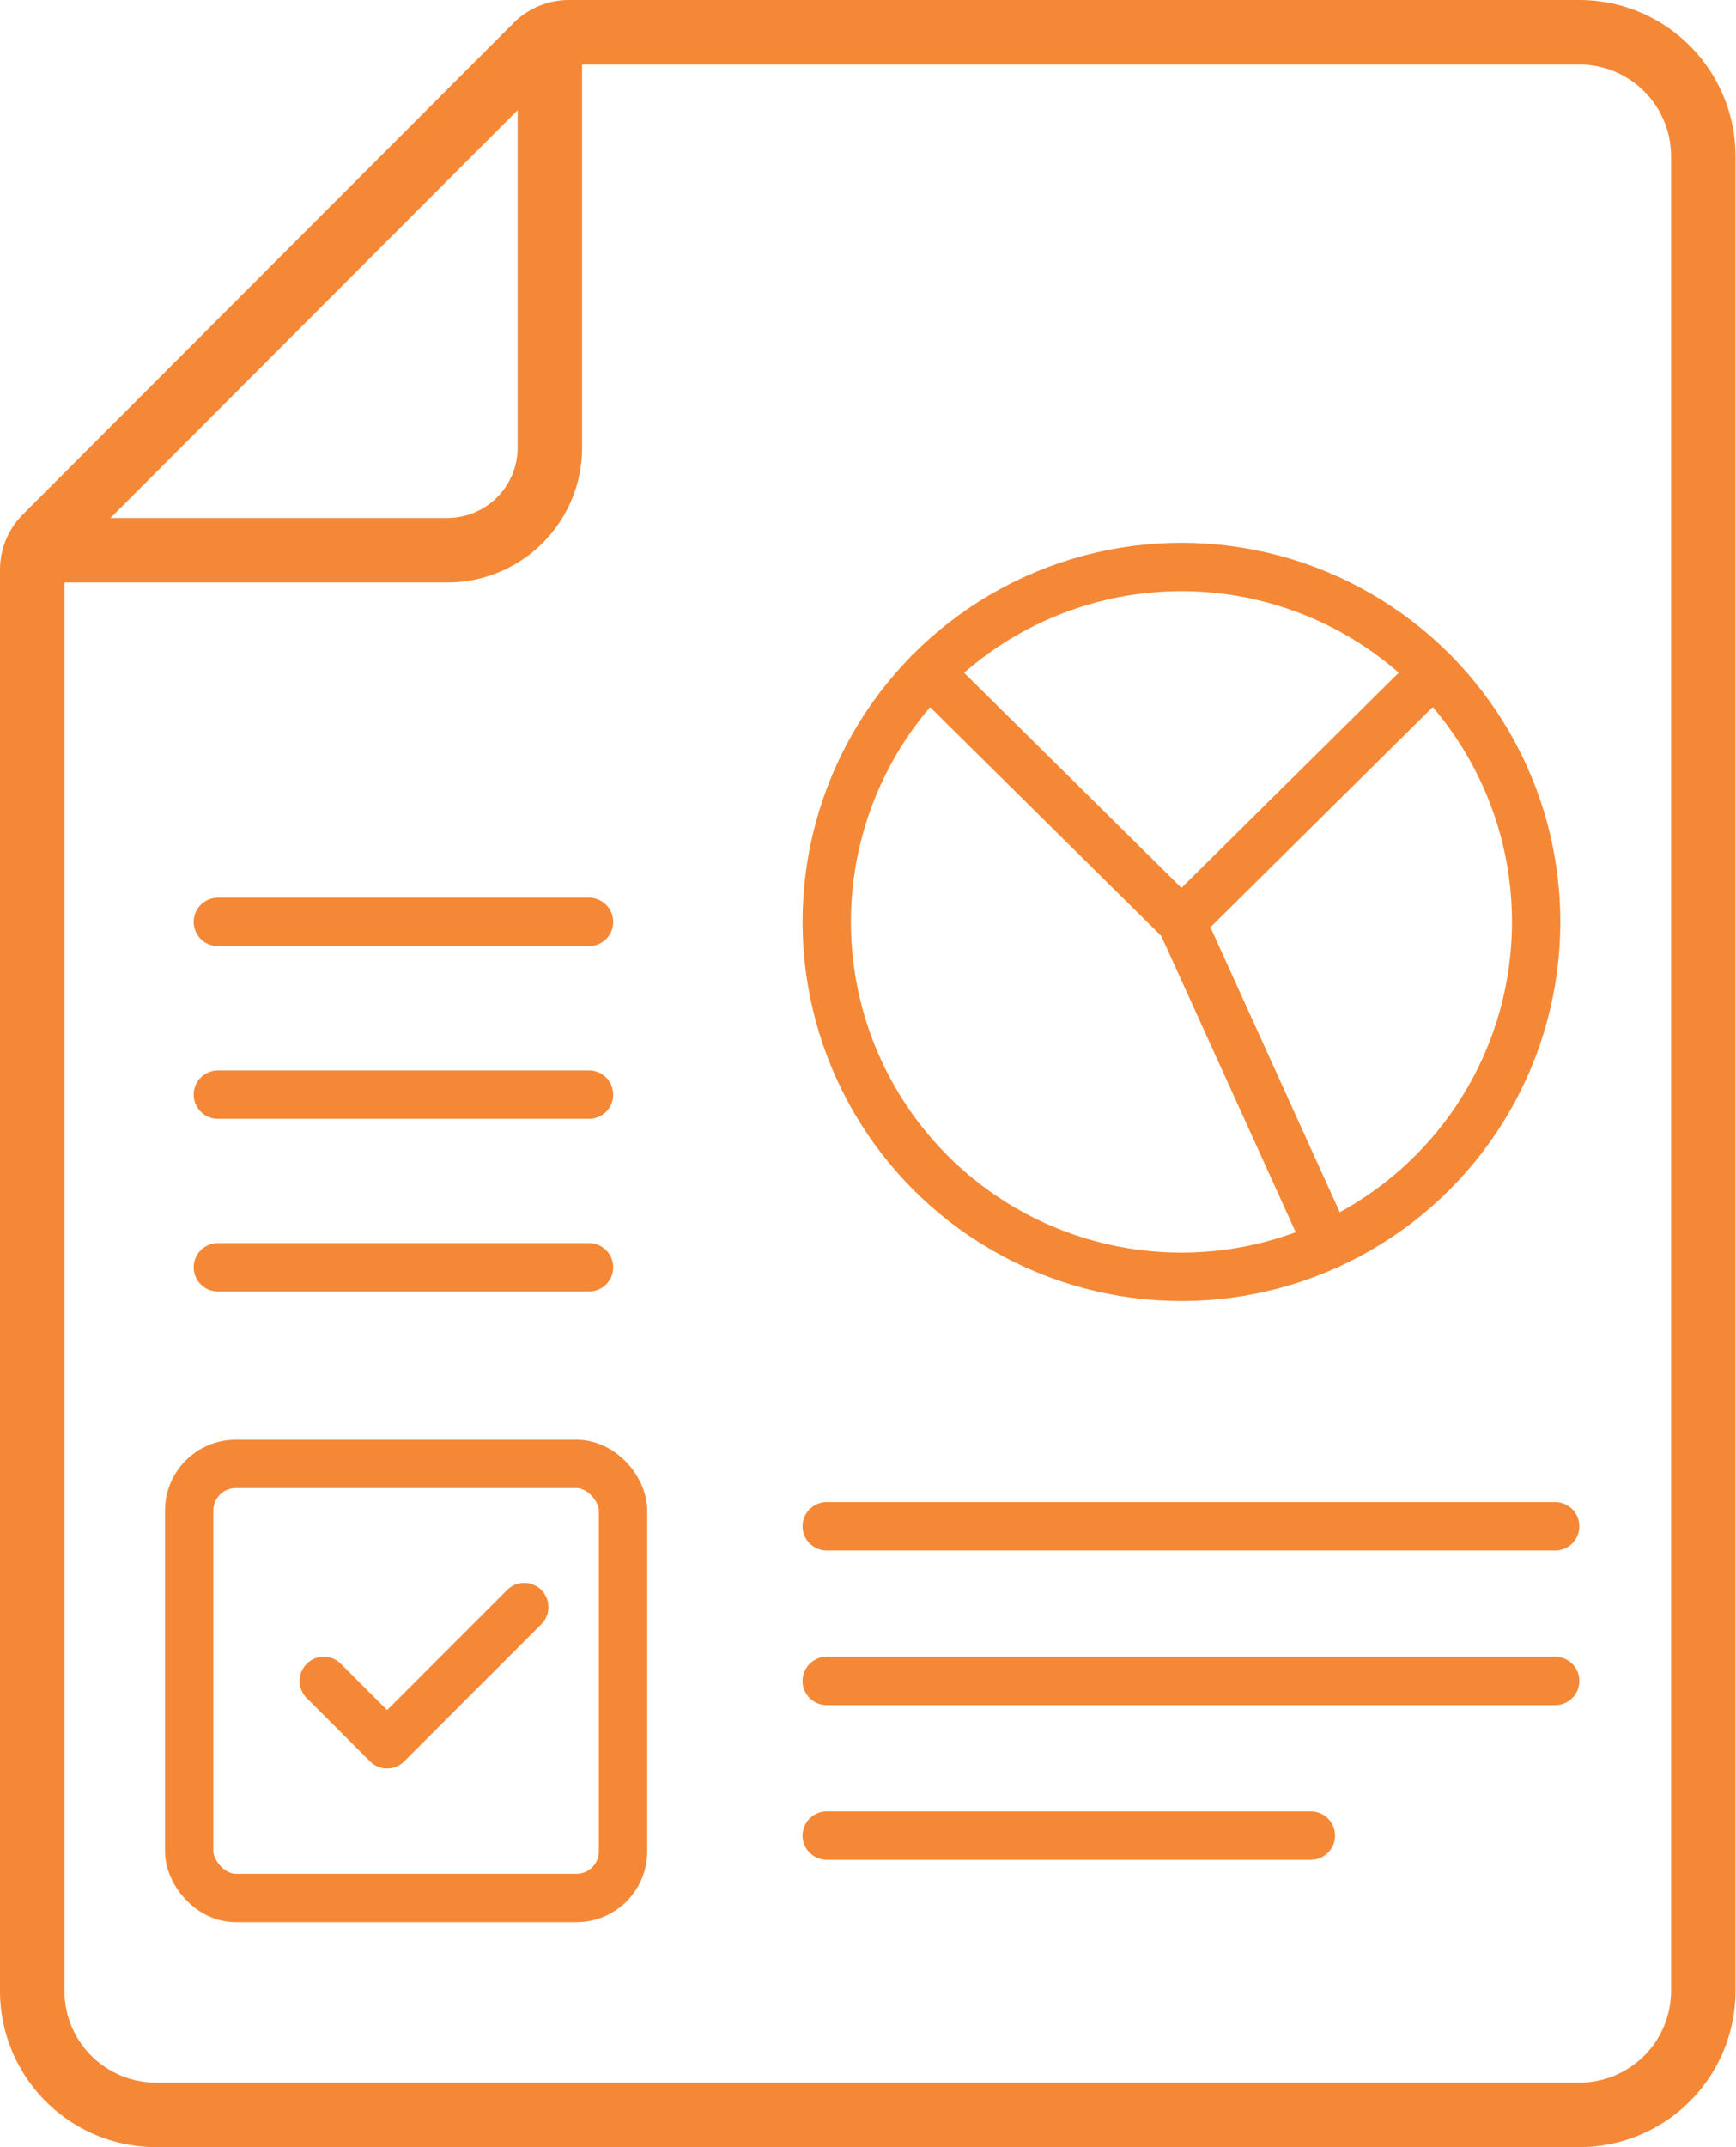 <?xml version="1.0" encoding="UTF-8"?>
<svg xmlns="http://www.w3.org/2000/svg" viewBox="0 0 107.72 133.15">
  <defs>
    <style>.cls-1,.cls-2,.cls-3{fill:none;stroke:#f58836;}.cls-1{stroke-linecap:round;stroke-linejoin:round;}.cls-1,.cls-2{stroke-width:3px;}.cls-2,.cls-3{stroke-miterlimit:10;}.cls-3{stroke-width:4px;}</style>
  </defs>
  <g id="Layer_2" data-name="Layer 2">
    <g id="HOMEPAGE_DONE" data-name="HOMEPAGE DONE">
      <line class="cls-1" x1="13.52" y1="57.17" x2="36.55" y2="57.17"></line>
      <line class="cls-1" x1="13.52" y1="67.88" x2="36.55" y2="67.88"></line>
      <line class="cls-1" x1="13.52" y1="78.59" x2="36.55" y2="78.59"></line>
      <rect class="cls-2" x="11.74" y="90.78" width="26.92" height="26.92" rx="2.89"></rect>
      <line class="cls-1" x1="51.3" y1="94.65" x2="96.5" y2="94.65"></line>
      <line class="cls-1" x1="51.3" y1="104.24" x2="96.5" y2="104.24"></line>
      <line class="cls-1" x1="51.3" y1="113.83" x2="81.34" y2="113.83"></line>
      <polyline class="cls-1" points="20.09 104.24 24.02 108.17 32.53 99.66"></polyline>
      <circle class="cls-1" cx="73.31" cy="57.17" r="22.01"></circle>
      <polyline class="cls-1" points="57.66 41.69 73.31 57.17 88.95 41.69"></polyline>
      <line class="cls-1" x1="82.41" y1="77.21" x2="73.31" y2="57.17"></line>
      <path class="cls-3" d="M35.31,2H98a7.69,7.69,0,0,1,7.69,7.7V123.46A7.69,7.69,0,0,1,98,131.15H9.7A7.69,7.69,0,0,1,2,123.46V35.31a2.87,2.87,0,0,1,.84-2L33.28,2.84A2.87,2.87,0,0,1,35.31,2Z"></path>
      <path class="cls-3" d="M34.12,2V27.76a6.36,6.36,0,0,1-6.36,6.36H2"></path>
    </g>
  </g>
</svg>
